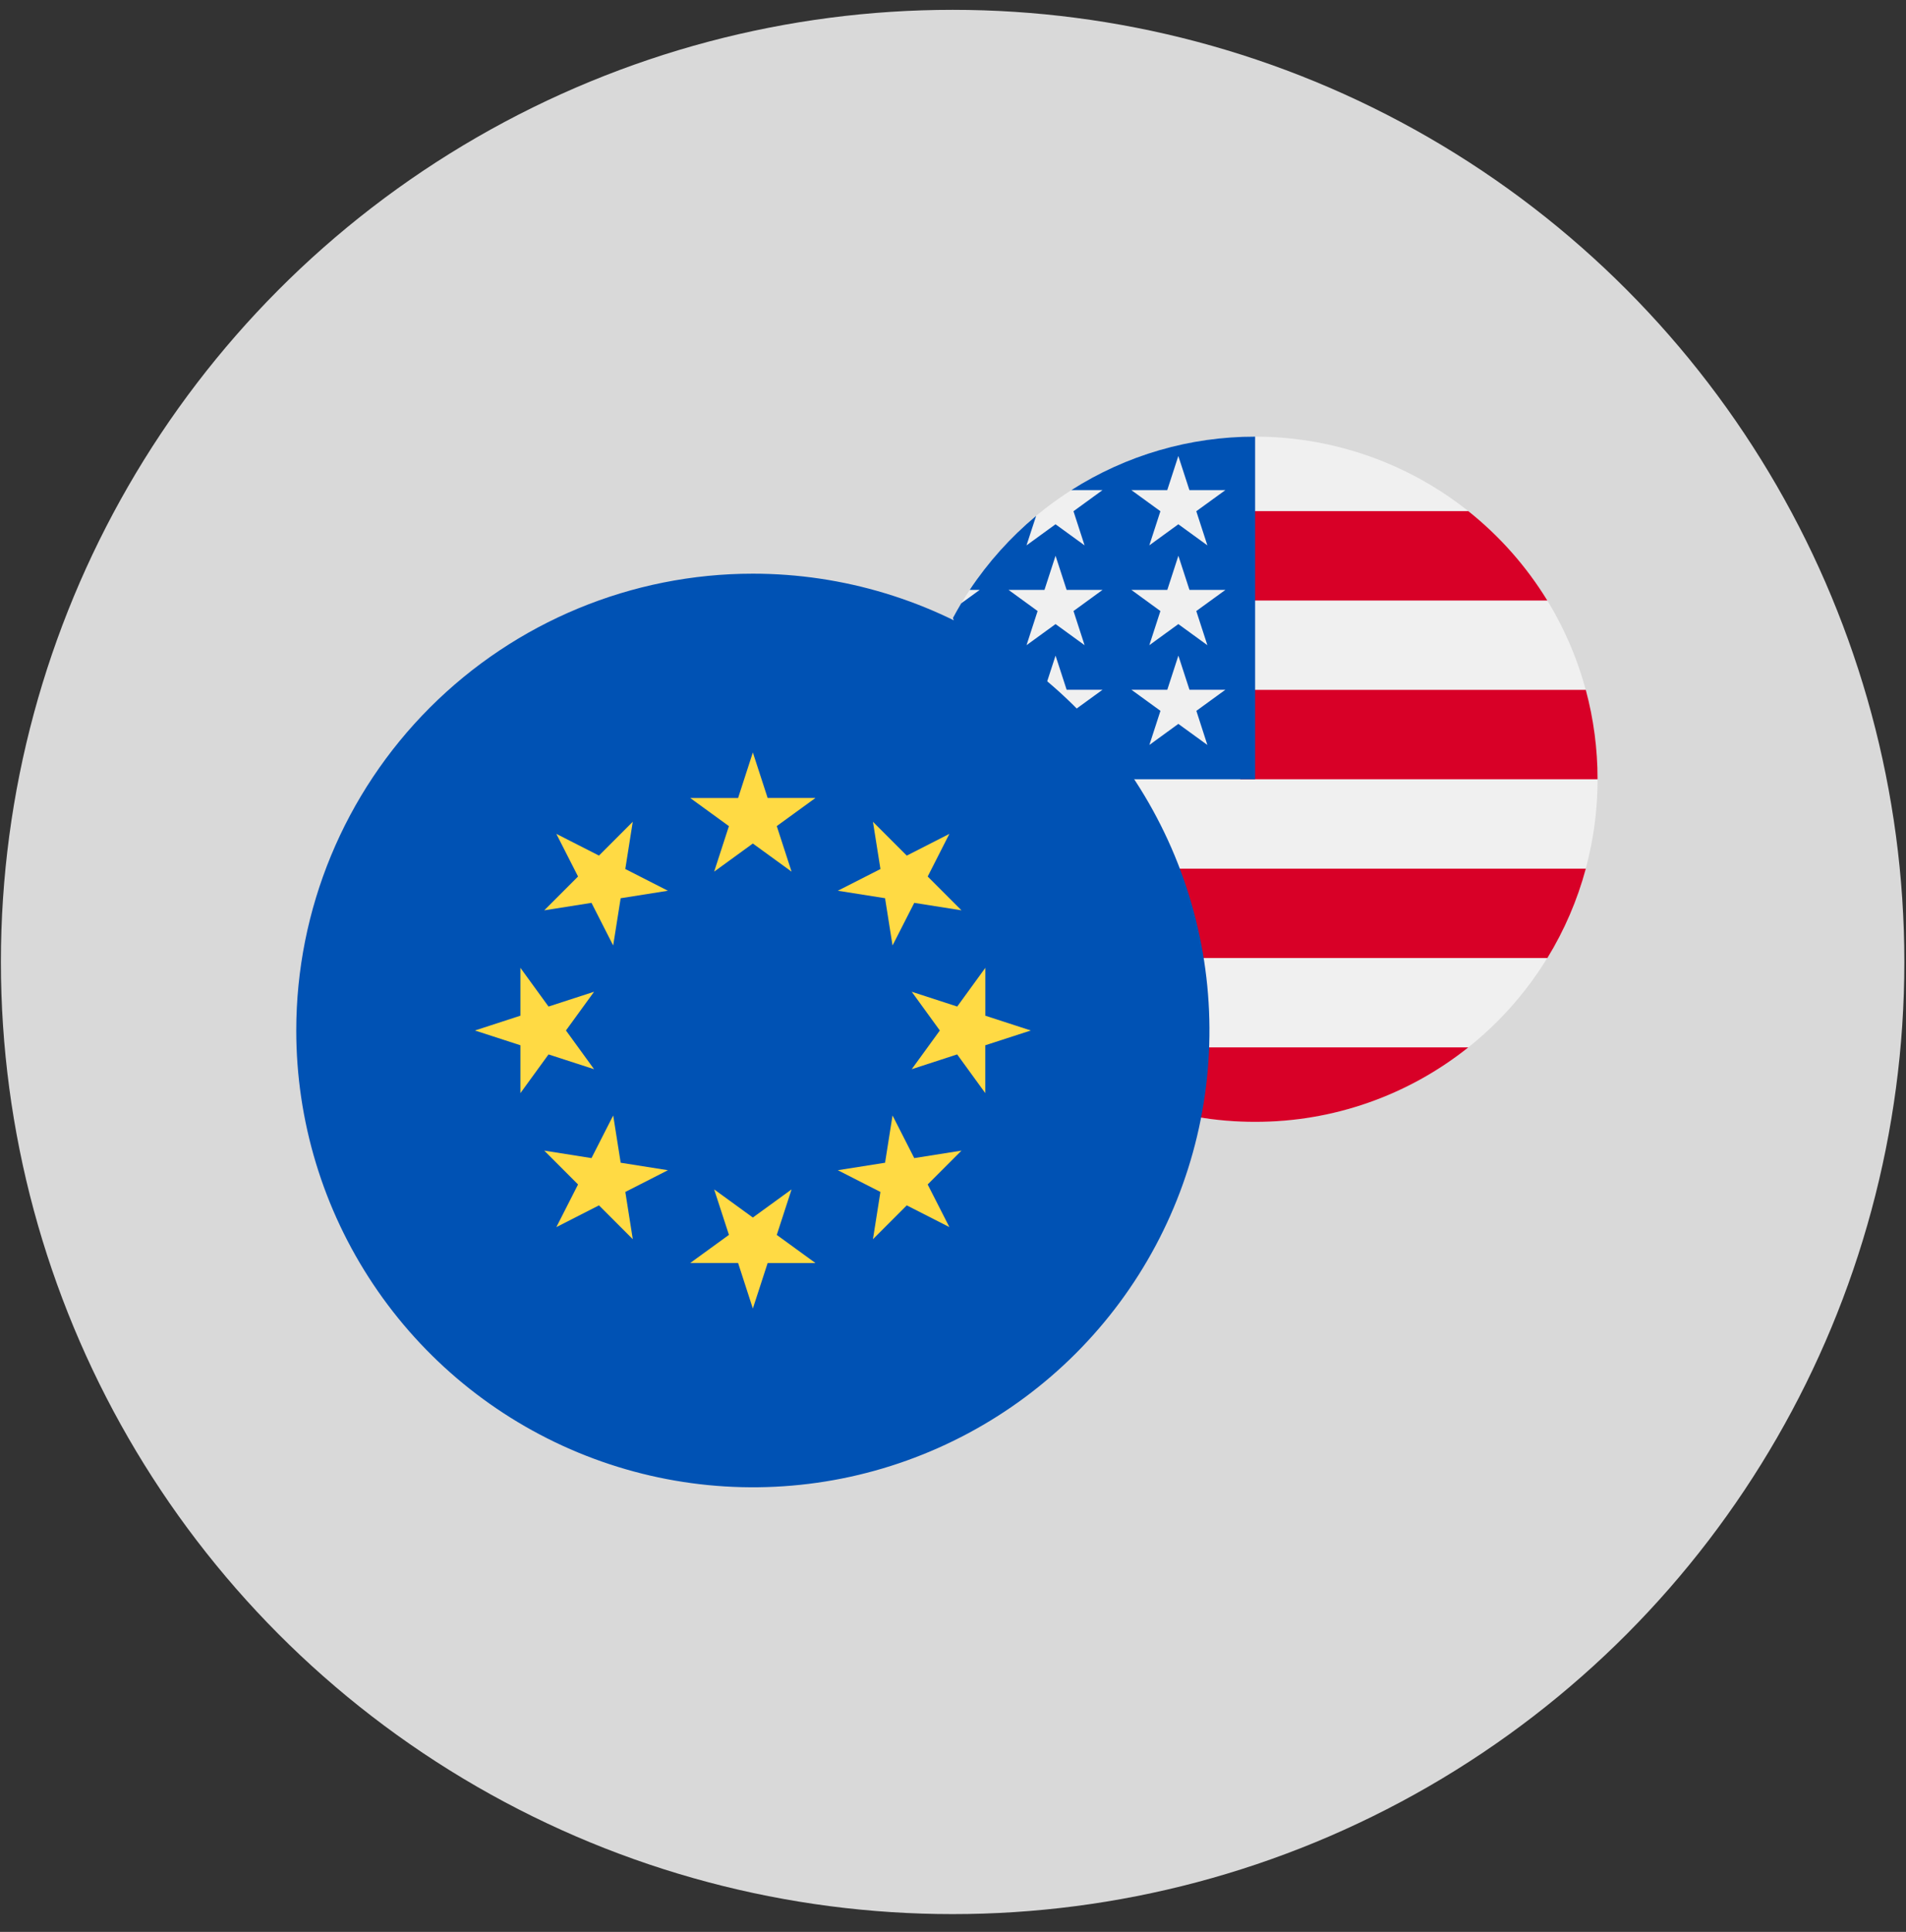 <svg width="76" height="77" viewBox="0 0 76 77" fill="none" xmlns="http://www.w3.org/2000/svg">
<rect x="0" y="0" width="76" height="77" fill="#333333" stroke="none"/>
<circle cx="37.985" cy="38.341" r="37.949" fill="#D9D9D9"/>
<path d="M50.047 17.403C52.748 17.403 55.388 18.204 57.633 19.704C59.879 21.205 61.629 23.337 62.663 25.832C63.696 28.327 63.967 31.073 63.44 33.722C62.913 36.371 61.612 38.804 59.703 40.713C57.793 42.623 55.36 43.923 52.711 44.45C50.062 44.977 47.317 44.707 44.822 43.673C42.327 42.64 40.194 40.89 38.694 38.644C37.193 36.399 36.392 33.758 36.392 31.058C36.392 27.436 37.831 23.963 40.392 21.402C42.953 18.841 46.426 17.403 50.047 17.403Z" fill="#F0F0F0"/>
<path d="M49.454 31.058H63.702C63.703 29.855 63.545 28.657 63.232 27.495H49.454V31.058Z" fill="#D80027"/>
<path d="M49.454 23.934H61.698C60.863 22.572 59.797 21.366 58.548 20.372H49.454V23.934Z" fill="#D80027"/>
<path d="M50.048 44.713C53.137 44.718 56.134 43.671 58.548 41.745H41.548C43.962 43.671 46.959 44.718 50.048 44.713" fill="#D80027"/>
<path d="M38.398 38.184H61.7C62.379 37.077 62.895 35.877 63.233 34.622H36.864C37.202 35.877 37.719 37.077 38.398 38.184Z" fill="#D80027"/>
<path d="M42.717 19.535H43.961L42.804 20.376L43.246 21.737L42.088 20.896L40.931 21.737L41.315 20.561C40.294 21.412 39.401 22.405 38.665 23.512H39.064L38.327 24.047C38.213 24.239 38.103 24.433 37.997 24.631L38.349 25.713L37.692 25.236C37.529 25.582 37.38 25.936 37.245 26.297L37.633 27.49H39.064L37.907 28.331L38.349 29.692L37.191 28.852L36.498 29.355C36.428 29.92 36.392 30.488 36.392 31.058H50.047V17.403C47.45 17.399 44.906 18.139 42.717 19.535ZM43.247 29.692L42.089 28.852L40.932 29.692L41.374 28.332L40.216 27.491H41.647L42.089 26.131L42.531 27.491H43.962L42.804 28.332L43.247 29.692ZM42.805 24.354L43.247 25.715L42.089 24.874L40.932 25.715L41.374 24.354L40.216 23.512H41.647L42.089 22.151L42.531 23.512H43.962L42.805 24.354ZM48.143 29.692L46.985 28.852L45.83 29.692L46.272 28.332L45.114 27.491H46.545L46.987 26.131L47.429 27.491H48.861L47.704 28.332L48.143 29.692ZM47.701 24.354L48.143 25.715L46.985 24.874L45.828 25.715L46.27 24.354L45.114 23.512H46.545L46.987 22.151L47.429 23.512H48.861L47.701 24.354ZM47.701 20.376L48.143 21.737L46.985 20.896L45.828 21.737L46.27 20.376L45.112 19.535H46.543L46.985 18.175L47.427 19.535H48.861L47.701 20.376Z" fill="#0052B4"/>
<path d="M30.019 22.865C33.62 22.865 37.14 23.933 40.134 25.934C43.128 27.934 45.462 30.778 46.84 34.105C48.218 37.431 48.579 41.092 47.876 44.624C47.174 48.156 45.44 51.4 42.893 53.946C40.347 56.492 37.103 58.226 33.571 58.929C30.04 59.631 26.379 59.271 23.052 57.893C19.725 56.515 16.882 54.181 14.881 51.187C12.88 48.193 11.813 44.673 11.813 41.072C11.813 36.243 13.731 31.612 17.145 28.198C20.56 24.784 25.191 22.865 30.019 22.865Z" fill="#0052B4"/>
<path d="M30.019 29.99L30.609 31.804H32.516L30.973 32.925L31.563 34.741L30.019 33.62L28.476 34.741L29.065 32.927L27.522 31.806H29.431L30.019 29.99Z" fill="#FFDA44"/>
<path d="M22.183 33.235L23.883 34.101L25.231 32.752L24.933 34.636L26.632 35.502L24.748 35.801L24.45 37.684L23.585 35.985L21.701 36.283L23.049 34.934L22.183 33.235Z" fill="#FFDA44"/>
<path d="M18.937 41.072L20.751 40.482V38.575L21.872 40.118L23.688 39.528L22.567 41.071L23.688 42.615L21.872 42.026L20.751 43.568V41.661L18.937 41.072Z" fill="#FFDA44"/>
<path d="M22.184 48.909L23.049 47.209L21.701 45.86L23.585 46.158L24.451 44.459L24.749 46.343L26.633 46.641L24.934 47.507L25.232 49.391L23.883 48.042L22.184 48.909Z" fill="#FFDA44"/>
<path d="M30.019 52.154L29.431 50.339H27.522L29.066 49.218L28.476 47.406L30.019 48.527L31.563 47.406L30.973 49.22L32.516 50.341H30.609L30.019 52.154Z" fill="#FFDA44"/>
<path d="M37.856 48.908L36.156 48.042L34.808 49.391L35.106 47.507L33.407 46.641L35.291 46.343L35.589 44.459L36.455 46.158L38.339 45.86L36.99 47.209L37.856 48.908Z" fill="#FFDA44"/>
<path d="M41.102 41.072L39.287 41.661V43.568L38.166 42.025L36.354 42.615L37.475 41.072L36.354 39.528L38.168 40.118L39.289 38.575V40.483L41.102 41.072Z" fill="#FFDA44"/>
<path d="M37.856 33.235L36.991 34.935L38.339 36.283L36.455 35.985L35.589 37.684L35.291 35.8L33.407 35.502L35.107 34.637L34.808 32.753L36.157 34.102L37.856 33.235Z" fill="#FFDA44"/>
</svg>
